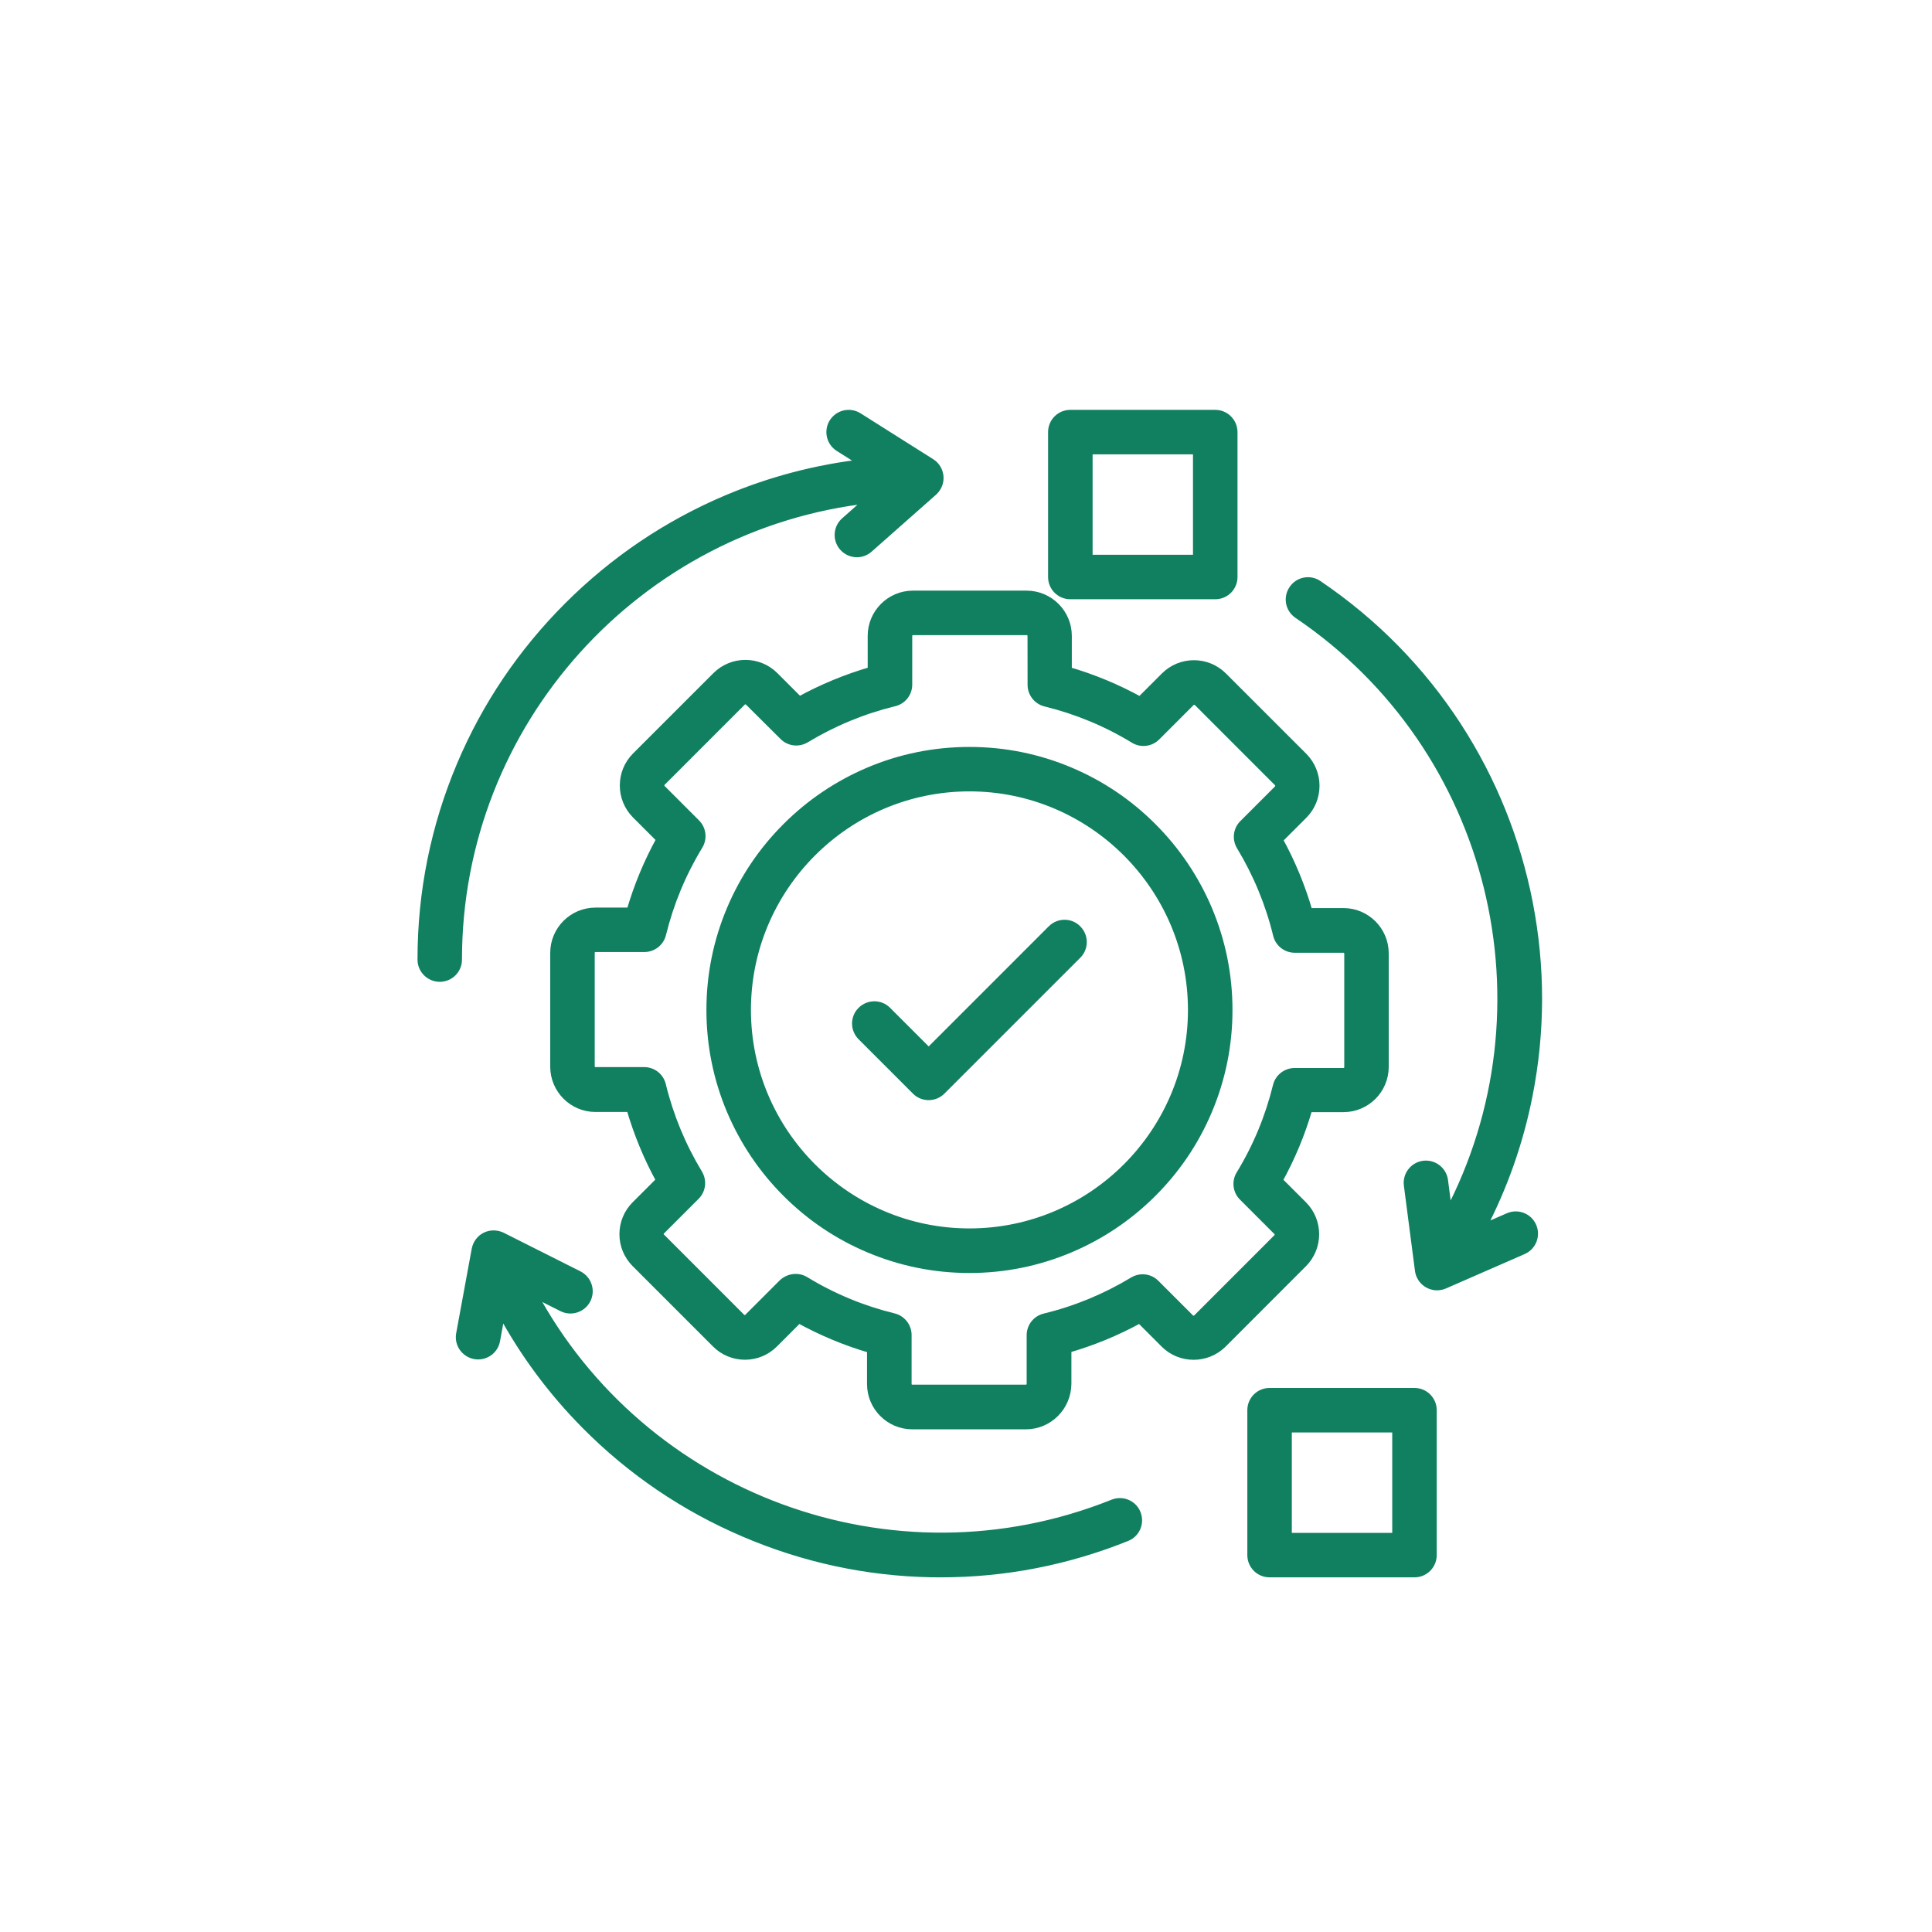 <svg width="70" height="70" viewBox="0 0 70 70" fill="none" xmlns="http://www.w3.org/2000/svg">
<path d="M17.917 44.731C17.946 44.733 17.974 44.736 18.003 44.741C18.014 44.743 18.025 44.744 18.035 44.746C18.064 44.753 18.093 44.763 18.121 44.773C18.136 44.779 18.15 44.785 18.164 44.791C18.169 44.794 18.175 44.795 18.181 44.798L20.963 46.198C21.287 46.362 21.418 46.755 21.256 47.079C21.094 47.401 20.699 47.534 20.375 47.372L19.282 46.822C23.263 54.265 32.317 57.685 40.33 54.476C40.667 54.342 41.049 54.502 41.183 54.839C41.316 55.176 41.157 55.559 40.82 55.692C38.657 56.563 36.395 57 34.089 57C33.975 57 33.862 57 33.748 56.998C31.407 56.954 29.124 56.461 26.965 55.536C24.802 54.613 22.872 53.303 21.223 51.641C20.005 50.413 18.979 49.03 18.162 47.515L17.969 48.569C17.912 48.884 17.636 49.105 17.323 49.105C17.284 49.105 17.245 49.102 17.203 49.094C16.849 49.028 16.61 48.688 16.676 48.331L17.24 45.266C17.28 45.065 17.406 44.89 17.592 44.798C17.685 44.752 17.786 44.729 17.887 44.73H17.9C17.906 44.73 17.911 44.731 17.917 44.731Z" fill="#108060"/>
<path fill-rule="evenodd" clip-rule="evenodd" d="M51.249 50.438C51.612 50.438 51.905 50.731 51.905 51.094V56.344C51.905 56.707 51.612 57 51.249 57H45.999C45.636 57 45.343 56.707 45.343 56.344V51.094C45.343 50.731 45.636 50.438 45.999 50.438H51.249ZM46.655 55.688H50.593V51.75H46.655V55.688Z" fill="#108060"/>
<path d="M38.105 33.668C38.364 33.41 38.779 33.41 39.033 33.668C39.291 33.926 39.291 34.342 39.033 34.596L34.111 39.518C33.984 39.644 33.816 39.71 33.648 39.71C33.481 39.71 33.31 39.647 33.184 39.518L31.215 37.549C30.957 37.291 30.957 36.875 31.215 36.621C31.471 36.367 31.889 36.363 32.143 36.621L33.648 38.126L38.105 33.668Z" fill="#108060"/>
<path fill-rule="evenodd" clip-rule="evenodd" d="M35.125 27.213C36.391 27.213 37.618 27.462 38.775 27.952C39.893 28.425 40.895 29.101 41.755 29.963C42.617 30.825 43.291 31.827 43.766 32.942C44.255 34.099 44.505 35.326 44.505 36.593C44.505 37.859 44.256 39.087 43.766 40.244C43.293 41.362 42.617 42.364 41.755 43.224C40.893 44.085 39.891 44.759 38.775 45.233C37.62 45.723 36.389 45.973 35.125 45.973C33.858 45.973 32.631 45.723 31.474 45.233C30.356 44.761 29.354 44.085 28.494 43.224C27.632 42.362 26.959 41.36 26.484 40.244C25.994 39.087 25.745 37.859 25.745 36.593C25.745 35.326 25.994 34.099 26.484 32.942C26.957 31.825 27.632 30.823 28.494 29.963C29.356 29.101 30.358 28.427 31.474 27.952C32.631 27.462 33.858 27.213 35.125 27.213ZM35.125 28.523C30.676 28.523 27.058 32.144 27.058 36.591C27.058 41.036 30.678 44.658 35.125 44.658C39.572 44.658 43.192 41.038 43.192 36.591C43.19 32.146 39.572 28.523 35.125 28.523Z" fill="#108060"/>
<path fill-rule="evenodd" clip-rule="evenodd" d="M37.194 21.55C38.017 21.55 38.684 22.219 38.684 23.039V24.308C39.6 24.572 40.48 24.94 41.312 25.399L42.204 24.507C42.786 23.925 43.731 23.925 44.312 24.507L47.222 27.416C47.804 27.998 47.804 28.944 47.222 29.525L46.325 30.422C46.785 31.255 47.148 32.137 47.412 33.051H48.677C49.499 33.051 50.166 33.721 50.166 34.541V38.655C50.166 39.478 49.497 40.145 48.677 40.145H47.408C47.144 41.062 46.776 41.941 46.316 42.773L47.209 43.665C47.791 44.247 47.791 45.192 47.209 45.773L44.3 48.684C44.011 48.972 43.626 49.118 43.247 49.118C42.864 49.118 42.484 48.974 42.195 48.684L41.298 47.786C40.465 48.245 39.583 48.609 38.669 48.871V50.136C38.662 50.967 37.993 51.636 37.173 51.637H33.054C32.231 51.637 31.564 50.967 31.564 50.147V48.878C30.647 48.613 29.768 48.245 28.936 47.786L28.044 48.679C27.762 48.961 27.388 49.116 26.992 49.116C26.596 49.116 26.217 48.961 25.939 48.679L23.03 45.77C22.748 45.487 22.593 45.113 22.593 44.717C22.593 44.321 22.748 43.947 23.03 43.665L23.927 42.769C23.467 41.935 23.105 41.053 22.84 40.139H21.575C20.753 40.139 20.086 39.469 20.086 38.649V34.523C20.086 33.701 20.755 33.034 21.575 33.034H22.845C23.109 32.118 23.476 31.238 23.936 30.406L23.043 29.514C22.462 28.932 22.461 27.987 23.043 27.405L25.953 24.496C26.535 23.914 27.48 23.914 28.061 24.496L28.958 25.393C29.791 24.933 30.674 24.57 31.588 24.306V23.039C31.588 22.217 32.257 21.55 33.077 21.55H37.194ZM33.08 22.862C32.982 22.862 32.902 22.941 32.902 23.039V24.805C32.902 25.109 32.694 25.371 32.401 25.441C31.268 25.717 30.19 26.163 29.19 26.767C28.93 26.922 28.6 26.884 28.386 26.668L27.132 25.421C27.064 25.354 26.949 25.354 26.881 25.421L23.972 28.331C23.904 28.399 23.904 28.514 23.972 28.582L25.221 29.831C25.435 30.045 25.474 30.379 25.316 30.637C24.709 31.632 24.262 32.712 23.984 33.843C23.914 34.136 23.647 34.344 23.348 34.344H21.576C21.478 34.344 21.398 34.423 21.398 34.522V38.636C21.398 38.734 21.478 38.813 21.576 38.813H23.341C23.645 38.813 23.907 39.021 23.977 39.315C24.253 40.447 24.7 41.526 25.304 42.525C25.459 42.786 25.421 43.116 25.205 43.33L23.949 44.586C23.905 44.63 23.896 44.678 23.896 44.711C23.896 44.744 23.906 44.794 23.949 44.835L26.858 47.745C26.902 47.789 26.951 47.797 26.983 47.797C27.016 47.797 27.067 47.789 27.108 47.745L28.357 46.496C28.491 46.371 28.662 46.306 28.83 46.306C28.948 46.306 29.066 46.336 29.171 46.401C30.166 47.01 31.247 47.456 32.378 47.733C32.671 47.803 32.879 48.071 32.879 48.37V50.143C32.879 50.241 32.957 50.319 33.056 50.319H37.171C37.269 50.319 37.347 50.241 37.348 50.143V48.377C37.348 48.073 37.556 47.81 37.849 47.74C38.982 47.465 40.06 47.019 41.06 46.415C41.32 46.26 41.651 46.297 41.865 46.514L43.121 47.769C43.189 47.836 43.304 47.836 43.372 47.769L46.281 44.859C46.349 44.792 46.349 44.675 46.281 44.607L45.032 43.358C44.818 43.144 44.779 42.812 44.937 42.554C45.545 41.559 45.991 40.478 46.269 39.347C46.339 39.054 46.606 38.846 46.905 38.846H48.677C48.775 38.846 48.854 38.767 48.855 38.669V34.548C48.855 34.449 48.775 34.37 48.677 34.37H46.911C46.607 34.37 46.345 34.162 46.275 33.869C46 32.736 45.553 31.658 44.949 30.658C44.794 30.398 44.831 30.068 45.048 29.854L46.304 28.598C46.371 28.53 46.371 28.413 46.304 28.346L43.395 25.436C43.327 25.369 43.21 25.369 43.143 25.436L41.894 26.686C41.679 26.9 41.347 26.939 41.089 26.782C40.094 26.174 39.013 25.728 37.882 25.45C37.589 25.38 37.381 25.113 37.381 24.814L37.379 23.039C37.379 22.941 37.3 22.862 37.201 22.862H33.08Z" fill="#108060"/>
<path d="M46.849 21.352C47.05 21.051 47.459 20.972 47.759 21.178C49.782 22.547 51.478 24.273 52.799 26.305C54.072 28.269 54.944 30.435 55.391 32.74C55.837 35.048 55.833 37.383 55.38 39.68C55.046 41.378 54.474 42.999 53.678 44.523L54.656 44.096C54.986 43.952 55.376 44.101 55.52 44.435C55.664 44.766 55.515 45.154 55.181 45.299L52.326 46.548C52.277 46.571 52.224 46.583 52.169 46.591C52.161 46.592 52.154 46.595 52.147 46.596L52.068 46.601L51.984 46.596C51.981 46.595 51.977 46.594 51.974 46.594C51.972 46.593 51.97 46.592 51.968 46.592C51.942 46.588 51.917 46.583 51.892 46.576C51.879 46.573 51.867 46.569 51.855 46.565C51.837 46.559 51.82 46.552 51.804 46.545C51.79 46.539 51.777 46.532 51.764 46.525C51.757 46.522 51.75 46.519 51.744 46.516C51.738 46.512 51.733 46.508 51.727 46.504C51.718 46.499 51.709 46.495 51.7 46.489C51.695 46.486 51.691 46.482 51.687 46.478C51.659 46.459 51.633 46.437 51.608 46.413C51.599 46.404 51.591 46.394 51.582 46.385C51.561 46.361 51.54 46.338 51.523 46.312C51.514 46.299 51.507 46.286 51.5 46.273C51.49 46.256 51.481 46.238 51.473 46.22C51.468 46.21 51.462 46.202 51.458 46.192L51.453 46.178C51.441 46.147 51.433 46.115 51.426 46.083C51.425 46.079 51.424 46.075 51.423 46.071L51.416 46.03L51.014 42.941C50.968 42.583 51.221 42.252 51.58 42.206C51.939 42.16 52.269 42.414 52.315 42.773L52.473 43.997C56.414 36.527 54.179 27.101 47.023 22.263C46.722 22.061 46.643 21.652 46.849 21.352Z" fill="#108060"/>
<path d="M30.192 15.307C30.387 15 30.791 14.908 31.098 15.101L33.731 16.764C33.906 16.873 34.018 17.059 34.035 17.267C34.051 17.459 33.98 17.643 33.848 17.779C33.844 17.783 33.841 17.786 33.838 17.789C33.831 17.796 33.824 17.805 33.816 17.811L31.48 19.876C31.356 19.985 31.201 20.04 31.048 20.04C30.869 20.04 30.687 19.966 30.556 19.819C30.315 19.548 30.341 19.132 30.612 18.892L31.53 18.079C23.139 19.003 16.588 26.136 16.588 34.769C16.59 35.13 16.294 35.423 15.934 35.423C15.571 35.423 15.277 35.13 15.277 34.767C15.277 32.321 15.757 29.952 16.699 27.721C17.609 25.566 18.918 23.63 20.58 21.968C22.243 20.306 24.179 18.999 26.333 18.087C27.927 17.413 29.592 16.978 31.304 16.783L30.398 16.212C30.091 16.017 30 15.613 30.192 15.307Z" fill="#108060"/>
<path fill-rule="evenodd" clip-rule="evenodd" d="M44.03 15C44.393 15 44.686 15.293 44.687 15.656V20.906C44.687 21.269 44.393 21.562 44.03 21.562H38.78C38.417 21.562 38.124 21.269 38.124 20.906V15.656C38.124 15.293 38.417 15 38.78 15H44.03ZM39.437 20.25H43.374V16.312H39.437V20.25Z" fill="#108060"/>
<path d="M17.917 44.731C17.946 44.733 17.974 44.736 18.003 44.741C18.014 44.743 18.025 44.744 18.035 44.746C18.064 44.753 18.093 44.763 18.121 44.773C18.136 44.779 18.15 44.785 18.164 44.791C18.169 44.794 18.175 44.795 18.181 44.798L20.963 46.198C21.287 46.362 21.418 46.755 21.256 47.079C21.094 47.401 20.699 47.534 20.375 47.372L19.282 46.822C23.263 54.265 32.317 57.685 40.33 54.476C40.667 54.342 41.049 54.502 41.183 54.839C41.316 55.176 41.157 55.559 40.82 55.692C38.657 56.563 36.395 57 34.089 57C33.975 57 33.862 57 33.748 56.998C31.407 56.954 29.124 56.461 26.965 55.536C24.802 54.613 22.872 53.303 21.223 51.641C20.005 50.413 18.979 49.03 18.162 47.515L17.969 48.569C17.912 48.884 17.636 49.105 17.323 49.105C17.284 49.105 17.245 49.102 17.203 49.094C16.849 49.028 16.61 48.688 16.676 48.331L17.24 45.266C17.28 45.065 17.406 44.89 17.592 44.798C17.685 44.752 17.786 44.729 17.887 44.73H17.9C17.906 44.73 17.911 44.731 17.917 44.731Z" stroke="#108060" stroke-width="0.3"/>
<path fill-rule="evenodd" clip-rule="evenodd" d="M51.249 50.438C51.612 50.438 51.905 50.731 51.905 51.094V56.344C51.905 56.707 51.612 57 51.249 57H45.999C45.636 57 45.343 56.707 45.343 56.344V51.094C45.343 50.731 45.636 50.438 45.999 50.438H51.249ZM46.655 55.688H50.593V51.75H46.655V55.688Z" stroke="#108060" stroke-width="0.3"/>
<path d="M38.105 33.668C38.364 33.41 38.779 33.41 39.033 33.668C39.291 33.926 39.291 34.342 39.033 34.596L34.111 39.518C33.984 39.644 33.816 39.71 33.648 39.71C33.481 39.71 33.31 39.647 33.184 39.518L31.215 37.549C30.957 37.291 30.957 36.875 31.215 36.621C31.471 36.367 31.889 36.363 32.143 36.621L33.648 38.126L38.105 33.668Z" stroke="#108060" stroke-width="0.3"/>
<path fill-rule="evenodd" clip-rule="evenodd" d="M35.125 27.213C36.391 27.213 37.618 27.462 38.775 27.952C39.893 28.425 40.895 29.101 41.755 29.963C42.617 30.825 43.291 31.827 43.766 32.942C44.255 34.099 44.505 35.326 44.505 36.593C44.505 37.859 44.256 39.087 43.766 40.244C43.293 41.362 42.617 42.364 41.755 43.224C40.893 44.085 39.891 44.759 38.775 45.233C37.62 45.723 36.389 45.973 35.125 45.973C33.858 45.973 32.631 45.723 31.474 45.233C30.356 44.761 29.354 44.085 28.494 43.224C27.632 42.362 26.959 41.36 26.484 40.244C25.994 39.087 25.745 37.859 25.745 36.593C25.745 35.326 25.994 34.099 26.484 32.942C26.957 31.825 27.632 30.823 28.494 29.963C29.356 29.101 30.358 28.427 31.474 27.952C32.631 27.462 33.858 27.213 35.125 27.213ZM35.125 28.523C30.676 28.523 27.058 32.144 27.058 36.591C27.058 41.036 30.678 44.658 35.125 44.658C39.572 44.658 43.192 41.038 43.192 36.591C43.19 32.146 39.572 28.523 35.125 28.523Z" stroke="#108060" stroke-width="0.3"/>
<path fill-rule="evenodd" clip-rule="evenodd" d="M37.194 21.55C38.017 21.55 38.684 22.219 38.684 23.039V24.308C39.6 24.572 40.48 24.94 41.312 25.399L42.204 24.507C42.786 23.925 43.731 23.925 44.312 24.507L47.222 27.416C47.804 27.998 47.804 28.944 47.222 29.525L46.325 30.422C46.785 31.255 47.148 32.137 47.412 33.051H48.677C49.499 33.051 50.166 33.721 50.166 34.541V38.655C50.166 39.478 49.497 40.145 48.677 40.145H47.408C47.144 41.062 46.776 41.941 46.316 42.773L47.209 43.665C47.791 44.247 47.791 45.192 47.209 45.773L44.3 48.684C44.011 48.972 43.626 49.118 43.247 49.118C42.864 49.118 42.484 48.974 42.195 48.684L41.298 47.786C40.465 48.245 39.583 48.609 38.669 48.871V50.136C38.662 50.967 37.993 51.636 37.173 51.637H33.054C32.231 51.637 31.564 50.967 31.564 50.147V48.878C30.647 48.613 29.768 48.245 28.936 47.786L28.044 48.679C27.762 48.961 27.388 49.116 26.992 49.116C26.596 49.116 26.217 48.961 25.939 48.679L23.03 45.77C22.748 45.487 22.593 45.113 22.593 44.717C22.593 44.321 22.748 43.947 23.03 43.665L23.927 42.769C23.467 41.935 23.105 41.053 22.84 40.139H21.575C20.753 40.139 20.086 39.469 20.086 38.649V34.523C20.086 33.701 20.755 33.034 21.575 33.034H22.845C23.109 32.118 23.476 31.238 23.936 30.406L23.043 29.514C22.462 28.932 22.461 27.987 23.043 27.405L25.953 24.496C26.535 23.914 27.48 23.914 28.061 24.496L28.958 25.393C29.791 24.933 30.674 24.57 31.588 24.306V23.039C31.588 22.217 32.257 21.55 33.077 21.55H37.194ZM33.08 22.862C32.982 22.862 32.902 22.941 32.902 23.039V24.805C32.902 25.109 32.694 25.371 32.401 25.441C31.268 25.717 30.19 26.163 29.19 26.767C28.93 26.922 28.6 26.884 28.386 26.668L27.132 25.421C27.064 25.354 26.949 25.354 26.881 25.421L23.972 28.331C23.904 28.399 23.904 28.514 23.972 28.582L25.221 29.831C25.435 30.045 25.474 30.379 25.316 30.637C24.709 31.632 24.262 32.712 23.984 33.843C23.914 34.136 23.647 34.344 23.348 34.344H21.576C21.478 34.344 21.398 34.423 21.398 34.522V38.636C21.398 38.734 21.478 38.813 21.576 38.813H23.341C23.645 38.813 23.907 39.021 23.977 39.315C24.253 40.447 24.7 41.526 25.304 42.525C25.459 42.786 25.421 43.116 25.205 43.33L23.949 44.586C23.905 44.63 23.896 44.678 23.896 44.711C23.896 44.744 23.906 44.794 23.949 44.835L26.858 47.745C26.902 47.789 26.951 47.797 26.983 47.797C27.016 47.797 27.067 47.789 27.108 47.745L28.357 46.496C28.491 46.371 28.662 46.306 28.83 46.306C28.948 46.306 29.066 46.336 29.171 46.401C30.166 47.01 31.247 47.456 32.378 47.733C32.671 47.803 32.879 48.071 32.879 48.37V50.143C32.879 50.241 32.957 50.319 33.056 50.319H37.171C37.269 50.319 37.347 50.241 37.348 50.143V48.377C37.348 48.073 37.556 47.81 37.849 47.74C38.982 47.465 40.06 47.019 41.06 46.415C41.32 46.26 41.651 46.297 41.865 46.514L43.121 47.769C43.189 47.836 43.304 47.836 43.372 47.769L46.281 44.859C46.349 44.792 46.349 44.675 46.281 44.607L45.032 43.358C44.818 43.144 44.779 42.812 44.937 42.554C45.545 41.559 45.991 40.478 46.269 39.347C46.339 39.054 46.606 38.846 46.905 38.846H48.677C48.775 38.846 48.854 38.767 48.855 38.669V34.548C48.855 34.449 48.775 34.37 48.677 34.37H46.911C46.607 34.37 46.345 34.162 46.275 33.869C46 32.736 45.553 31.658 44.949 30.658C44.794 30.398 44.831 30.068 45.048 29.854L46.304 28.598C46.371 28.53 46.371 28.413 46.304 28.346L43.395 25.436C43.327 25.369 43.21 25.369 43.143 25.436L41.894 26.686C41.679 26.9 41.347 26.939 41.089 26.782C40.094 26.174 39.013 25.728 37.882 25.45C37.589 25.38 37.381 25.113 37.381 24.814L37.379 23.039C37.379 22.941 37.3 22.862 37.201 22.862H33.08Z" stroke="#108060" stroke-width="0.3"/>
<path d="M46.849 21.352C47.05 21.051 47.459 20.972 47.759 21.178C49.782 22.547 51.478 24.273 52.799 26.305C54.072 28.269 54.944 30.435 55.391 32.74C55.837 35.048 55.833 37.383 55.38 39.68C55.046 41.378 54.474 42.999 53.678 44.523L54.656 44.096C54.986 43.952 55.376 44.101 55.52 44.435C55.664 44.766 55.515 45.154 55.181 45.299L52.326 46.548C52.277 46.571 52.224 46.583 52.169 46.591C52.161 46.592 52.154 46.595 52.147 46.596L52.068 46.601L51.984 46.596C51.981 46.595 51.977 46.594 51.974 46.594C51.972 46.593 51.97 46.592 51.968 46.592C51.942 46.588 51.917 46.583 51.892 46.576C51.879 46.573 51.867 46.569 51.855 46.565C51.837 46.559 51.82 46.552 51.804 46.545C51.79 46.539 51.777 46.532 51.764 46.525C51.757 46.522 51.75 46.519 51.744 46.516C51.738 46.512 51.733 46.508 51.727 46.504C51.718 46.499 51.709 46.495 51.7 46.489C51.695 46.486 51.691 46.482 51.687 46.478C51.659 46.459 51.633 46.437 51.608 46.413C51.599 46.404 51.591 46.394 51.582 46.385C51.561 46.361 51.54 46.338 51.523 46.312C51.514 46.299 51.507 46.286 51.5 46.273C51.49 46.256 51.481 46.238 51.473 46.22C51.468 46.21 51.462 46.202 51.458 46.192L51.453 46.178C51.441 46.147 51.433 46.115 51.426 46.083C51.425 46.079 51.424 46.075 51.423 46.071L51.416 46.03L51.014 42.941C50.968 42.583 51.221 42.252 51.58 42.206C51.939 42.16 52.269 42.414 52.315 42.773L52.473 43.997C56.414 36.527 54.179 27.101 47.023 22.263C46.722 22.061 46.643 21.652 46.849 21.352Z" stroke="#108060" stroke-width="0.3"/>
<path d="M30.192 15.307C30.387 15 30.791 14.908 31.098 15.101L33.731 16.764C33.906 16.873 34.018 17.059 34.035 17.267C34.051 17.459 33.98 17.643 33.848 17.779C33.844 17.783 33.841 17.786 33.838 17.789C33.831 17.796 33.824 17.805 33.816 17.811L31.48 19.876C31.356 19.985 31.201 20.04 31.048 20.04C30.869 20.04 30.687 19.966 30.556 19.819C30.315 19.548 30.341 19.132 30.612 18.892L31.53 18.079C23.139 19.003 16.588 26.136 16.588 34.769C16.59 35.13 16.294 35.423 15.934 35.423C15.571 35.423 15.277 35.13 15.277 34.767C15.277 32.321 15.757 29.952 16.699 27.721C17.609 25.566 18.918 23.63 20.58 21.968C22.243 20.306 24.179 18.999 26.333 18.087C27.927 17.413 29.592 16.978 31.304 16.783L30.398 16.212C30.091 16.017 30 15.613 30.192 15.307Z" stroke="#108060" stroke-width="0.3"/>
<path fill-rule="evenodd" clip-rule="evenodd" d="M44.03 15C44.393 15 44.686 15.293 44.687 15.656V20.906C44.687 21.269 44.393 21.562 44.03 21.562H38.78C38.417 21.562 38.124 21.269 38.124 20.906V15.656C38.124 15.293 38.417 15 38.78 15H44.03ZM39.437 20.25H43.374V16.312H39.437V20.25Z" stroke="#108060" stroke-width="0.3"/>
</svg>
